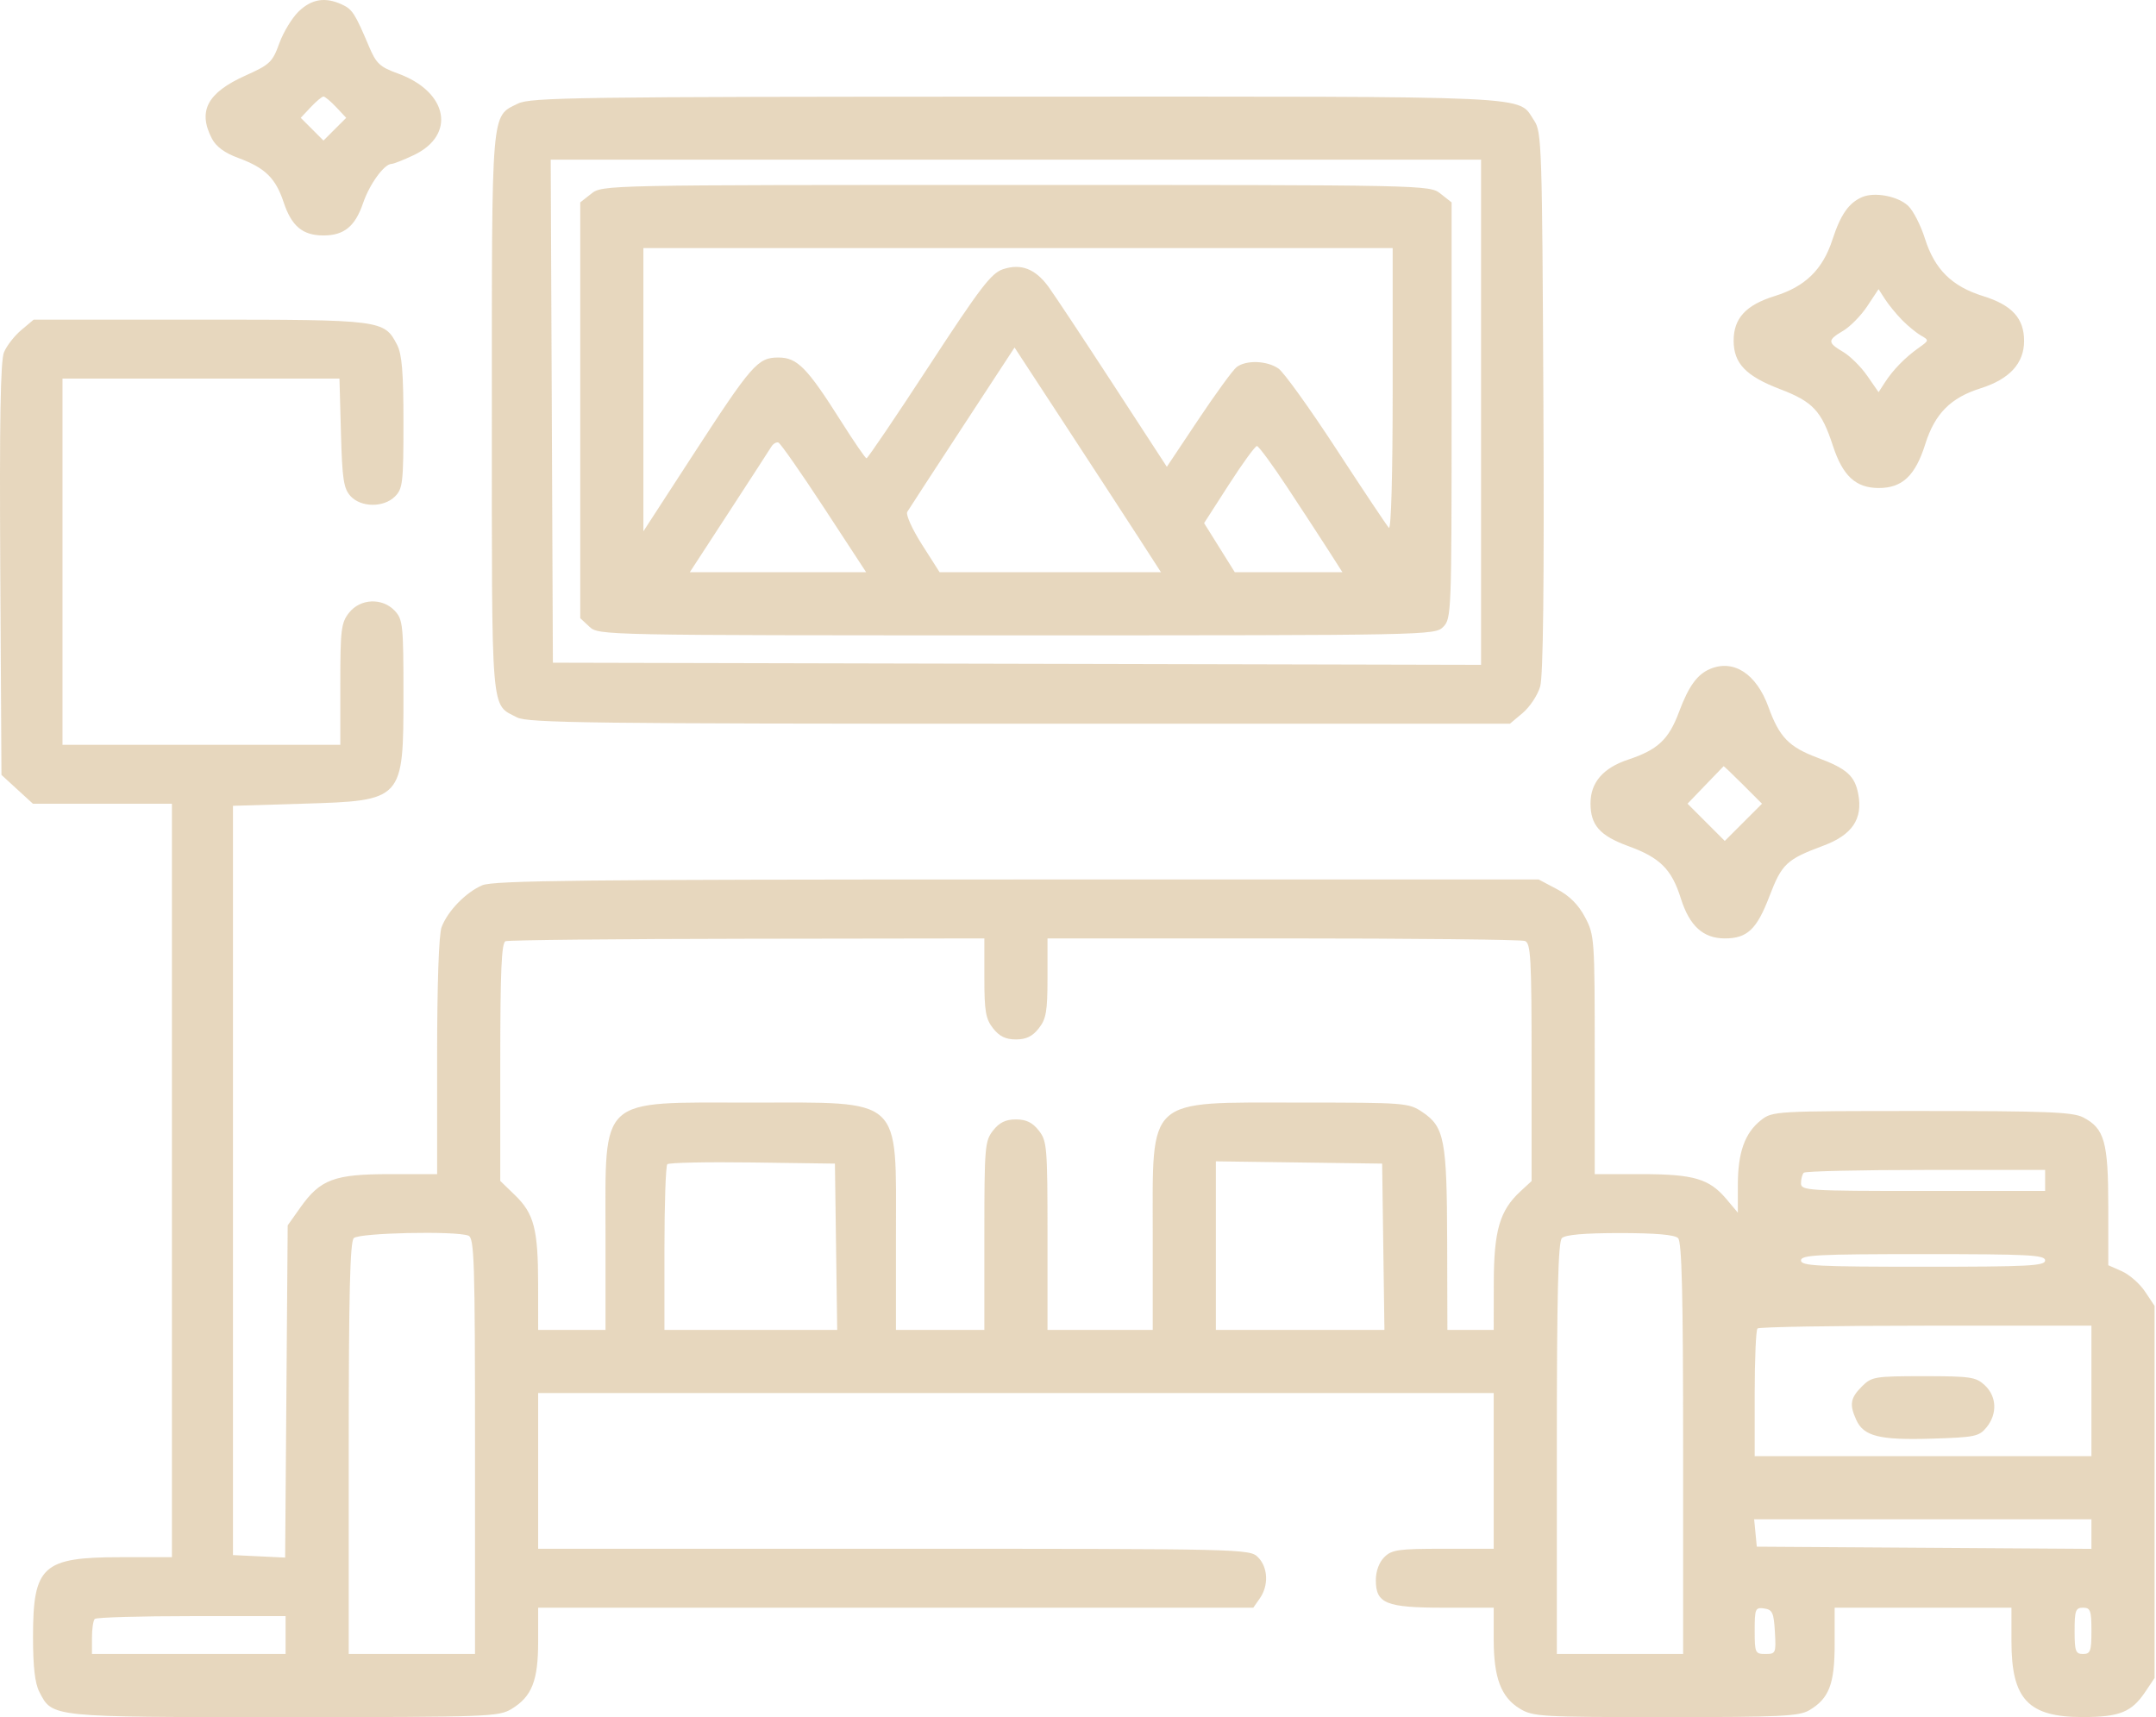 <?xml version="1.0" encoding="UTF-8"?> <svg xmlns="http://www.w3.org/2000/svg" width="904" height="720" viewBox="0 0 904 720" fill="none"> <path opacity="0.4" fill-rule="evenodd" clip-rule="evenodd" d="M125.302 4.74C122.502 7.41 118.822 13.441 117.121 18.145C114.27 26.033 113.171 27.083 102.989 31.651C86.961 38.843 82.848 46.509 88.821 58.059C90.588 61.478 94.148 64.106 99.852 66.208C111.175 70.379 115.561 74.662 118.948 84.859C122.271 94.866 126.915 98.726 135.631 98.726C144.263 98.726 148.905 94.937 152.232 85.175C154.95 77.198 161.114 68.721 164.197 68.721C165.009 68.721 169.128 67.097 173.349 65.114C191.389 56.635 187.894 38.427 166.762 30.786C159.283 28.082 157.739 26.635 154.735 19.522C148.863 5.615 147.73 3.866 143.296 1.845C136.321 -1.332 130.724 -0.431 125.302 4.74ZM140.971 44.941L145.162 49.403L140.396 54.169L135.631 58.934L130.865 54.169L126.1 49.403L130.29 44.941C132.595 42.488 134.999 40.481 135.631 40.481C136.262 40.481 138.666 42.488 140.971 44.941ZM217.17 43.434C205.835 49.02 206.231 44.325 206.231 173.259C206.231 301.781 205.671 295.052 216.84 300.829C221.279 303.124 248.583 303.466 427.516 303.466H633.091L638.488 298.923C641.457 296.426 644.74 291.461 645.781 287.892C647.068 283.483 647.502 245.204 647.136 168.444C646.625 60.901 646.437 55.247 643.248 50.54C636.033 39.897 648.612 40.478 426.503 40.522C242.152 40.557 222.449 40.832 217.17 43.434ZM621.006 172.863V278.772L426.414 278.322L231.823 277.874L231.368 172.415L230.912 66.956H425.959H621.006V172.863ZM247.946 81.205L243.296 84.862V172.034V259.204L247.159 262.802C250.993 266.375 252.345 266.401 426.307 266.401C599.238 266.401 601.638 266.354 605.121 262.871C608.555 259.437 608.651 256.989 608.651 172.103V84.862L604 81.205C599.367 77.56 598.701 77.546 425.973 77.546C253.245 77.546 252.579 77.56 247.946 81.205ZM780.738 82.663C775.177 85.069 771.733 90.016 768.33 100.491C764.262 113.014 756.944 120.16 744.113 124.144C732.029 127.896 726.906 133.467 726.906 142.851C726.906 152.342 732.014 157.681 746.315 163.147C760.174 168.442 763.736 172.258 768.546 186.962C772.684 199.614 778.147 204.626 787.798 204.626C797.608 204.626 803.09 199.45 807.234 186.274C811.26 173.472 817.86 166.793 830.381 162.847C842.577 159.003 848.691 152.359 848.691 142.954C848.691 133.458 843.616 127.911 831.484 124.144C818.396 120.081 811.183 112.938 807.105 100.006C805.356 94.455 802.197 88.291 800.086 86.308C795.734 82.22 786.001 80.386 780.738 82.663ZM583.941 163.502C583.941 198.934 583.296 222.304 582.349 221.305C581.471 220.384 571.624 205.632 560.464 188.526C549.306 171.42 538.329 156.131 536.072 154.55C531.266 151.182 522.466 150.877 518.494 153.939C516.961 155.122 509.754 165.009 502.479 175.91L489.25 195.732L466.573 160.907C454.102 141.755 441.969 123.454 439.615 120.238C434.09 112.694 428.119 110.389 420.565 112.883C415.634 114.511 411.064 120.487 389.491 153.517C375.581 174.817 363.801 192.211 363.316 192.171C362.83 192.13 358.065 185.19 352.726 176.748C338.408 154.108 334.29 149.911 326.397 149.911C317.71 149.911 315.308 152.658 290.278 191.198L269.771 222.776V163.399V104.021H426.856H583.941V163.502ZM797.488 134.144C799.924 136.637 803.507 139.577 805.448 140.682C808.899 142.643 808.879 142.758 804.566 145.806C798.879 149.825 793.789 155.014 790.387 160.265L787.68 164.442L782.925 157.58C780.311 153.807 775.77 149.302 772.836 147.567C766.18 143.637 766.182 142.625 772.863 138.681C775.812 136.937 780.35 132.302 782.946 128.376L787.669 121.242L790.363 125.427C791.845 127.73 795.05 131.652 797.488 134.144ZM8.914 138.403C6.055 140.811 2.793 144.999 1.671 147.714C0.193 151.279 -0.237 176.542 0.117 238.783L0.608 324.92L7.2 330.96L13.794 337.001H42.941H72.091V494.969V652.936H50.822C17.783 652.936 13.845 656.507 13.845 686.471C13.845 698.952 14.649 705.849 16.523 709.475C22.032 720.128 20.854 720.006 119.216 719.999C205.03 719.994 209.12 719.846 214.528 716.547C223.024 711.367 225.646 704.714 225.646 688.325V674.116H375.57H525.496L528.242 670.193C532.028 664.788 531.684 657.16 527.461 652.936C523.987 649.463 521.578 649.406 374.788 649.406H225.646V616.754V584.101H425.973H626.301V616.754V649.406H605.121C586.293 649.406 583.549 649.798 580.411 652.936C578.247 655.1 576.881 658.819 576.881 662.543C576.881 672.392 581.145 674.116 605.514 674.116H626.301V687.41C626.301 703.481 629.373 711.644 637.226 716.43C642.757 719.803 646.016 719.994 698.394 719.999C746.448 720.006 754.36 719.627 758.605 717.119C766.938 712.198 769.266 706.121 769.266 689.288V674.116H806.331H843.396V688.325C843.396 712.551 850.464 720.008 873.401 719.974C888.648 719.952 893.767 717.902 899.381 709.572L903.406 703.599V625.579V547.559L899.403 541.561C897.202 538.262 892.833 534.427 889.695 533.04L883.991 530.514V506.035C883.991 478.794 882.406 473.15 873.459 468.524C869.117 466.279 858.193 465.846 805.775 465.846C744.326 465.846 743.184 465.912 738.403 469.673C731.608 475.017 728.671 483.209 728.671 496.813V508.476L723.9 502.807C716.676 494.222 710.193 492.321 688.132 492.321H668.661V442.296C668.661 393.481 668.562 392.085 664.596 384.586C661.818 379.333 658.099 375.614 652.846 372.836L645.16 368.771H426.522C244.794 368.771 206.922 369.181 202.203 371.202C195.333 374.14 187.717 381.981 185.163 388.742C184 391.82 183.286 412.471 183.286 443.016V492.321H163.401C140.138 492.321 134.312 494.499 125.923 506.332L120.628 513.8L120.091 583.45L119.557 653.1L108.619 652.576L97.683 652.054V494.969V337.884L126.806 337.001C169.227 335.716 169.166 335.783 169.166 290.73C169.166 262.252 168.903 259.724 165.567 256.145C160.349 250.544 151.074 250.924 146.349 256.932C143.033 261.147 142.691 263.958 142.691 286.937V312.291H84.445H26.201V235.514V158.736H84.269H142.336L142.955 181.498C143.481 200.858 144.076 204.813 146.935 207.973C151.323 212.819 160.879 212.913 165.636 208.156C168.864 204.928 169.166 202.273 169.166 177.18C169.166 156.101 168.544 148.535 166.488 144.558C161.099 134.137 160.231 134.026 83.785 134.026H14.116L8.914 138.403ZM477.382 225.365L486.786 239.926H440.377H393.968L386.566 228.314C382.494 221.929 379.723 215.774 380.408 214.636C381.093 213.499 391.496 197.526 403.524 179.141L425.398 145.714L446.687 178.259C458.396 196.158 472.209 217.357 477.382 225.365ZM345.554 213.01L363.166 239.926H326.199H289.233L305.618 214.775C314.63 200.941 322.634 188.589 323.405 187.324C324.177 186.06 325.515 185.266 326.376 185.559C327.237 185.854 335.868 198.207 345.554 213.01ZM539.678 204.227C545.912 213.668 553.68 225.564 556.94 230.66L562.868 239.926H540.306H517.742L511.309 229.635L504.876 219.341L515.287 203.16C521.015 194.259 526.296 186.996 527.021 187.019C527.748 187.042 533.444 194.785 539.678 204.227ZM717.198 280.424C711.672 282.687 708.071 287.632 703.984 298.572C699.682 310.083 695.095 314.379 682.703 318.495C672.164 321.995 666.896 328.113 666.896 336.846C666.896 346.024 670.796 350.424 682.819 354.807C696.078 359.641 700.914 364.468 704.765 376.714C708.398 388.26 714.145 393.481 723.22 393.481C732.615 393.481 736.61 389.699 741.935 375.762C747.115 362.204 749.12 360.326 764.52 354.6C776.571 350.119 781.121 343.421 779.173 333.028C777.72 325.29 774.395 322.313 762.056 317.703C750.087 313.232 746.065 309.068 741.479 296.406C736.484 282.616 727.036 276.398 717.198 280.424ZM730.854 329.059L738.796 337.001L730.993 344.804L723.19 352.607L715.384 344.803L707.579 336.996L715.036 329.223C719.138 324.946 722.587 321.374 722.701 321.282C722.818 321.19 726.486 324.69 730.854 329.059ZM412.736 410.01C412.736 424.06 413.284 427.239 416.394 431.19C419.047 434.563 421.679 435.841 425.973 435.841C430.267 435.841 432.899 434.563 435.552 431.19C438.662 427.239 439.211 424.06 439.211 410.01V393.481H537.906C592.188 393.481 637.858 393.963 639.393 394.553C641.848 395.495 642.186 401.641 642.186 445.431V495.235L637.54 499.515C628.842 507.527 626.382 515.932 626.339 537.77L626.301 557.626H616.593H606.886L606.787 520.12C606.674 477.993 605.62 472.497 596.476 466.349C590.612 462.406 589.454 462.316 544.68 462.316C480.079 462.316 483.336 459.374 483.336 517.744V557.626H461.273H439.211V518.152C439.211 480.889 439.006 478.417 435.552 474.027C432.899 470.654 430.267 469.376 425.973 469.376C421.679 469.376 419.047 470.654 416.394 474.027C412.94 478.417 412.736 480.889 412.736 518.152V557.626H394.203H375.671V517.826C375.671 459.203 379.086 462.316 314.778 462.316C250.47 462.316 253.886 459.203 253.886 517.826V557.626H239.766H225.646L225.635 538.653C225.624 515.441 223.933 508.896 215.956 501.162L209.761 495.159V445.349C209.761 407.153 210.274 395.333 211.967 394.65C213.181 394.161 258.85 393.697 313.454 393.621L412.736 393.481V410.01ZM350.556 522.768L351.035 557.626H314.815H278.596V523.503C278.596 504.734 279.141 488.834 279.808 488.166C280.475 487.499 296.56 487.169 315.549 487.43L350.078 487.909L350.556 522.768ZM580.006 522.768L580.485 557.626H545.148H509.811V522.289V486.952L544.669 487.43L579.528 487.909L580.006 522.768ZM857.516 494.969V499.381H806.331C757.873 499.381 755.146 499.208 755.146 496.146C755.146 494.365 755.675 492.379 756.323 491.733C756.969 491.086 780.002 490.556 807.508 490.556H857.516V494.969ZM196.378 518.103C198.872 519.059 199.171 528.486 199.171 606.353V693.531H172.696H146.221V607.399C146.221 542.761 146.748 520.74 148.339 519.149C150.566 516.922 191.006 516.041 196.378 518.103ZM703.608 519.149C705.198 520.74 705.726 542.761 705.726 607.399V693.531H679.251H652.776V607.399C652.776 542.761 653.303 520.74 654.894 519.149C656.316 517.727 664.306 517.031 679.251 517.031C694.195 517.031 702.185 517.727 703.608 519.149ZM857.516 528.504C857.516 530.796 850.652 531.151 806.331 531.151C762.01 531.151 755.146 530.796 755.146 528.504C755.146 526.211 762.01 525.856 806.331 525.856C850.652 525.856 857.516 526.211 857.516 528.504ZM876.931 583.219V610.576H806.331H735.731V584.396C735.731 569.995 736.26 557.684 736.908 557.038C737.554 556.391 769.324 555.861 807.508 555.861H876.931V583.219ZM780.659 581.374C775.84 586.191 775.383 588.927 778.32 595.371C781.456 602.256 788.059 603.901 809.889 603.234C828.102 602.68 829.849 602.318 832.964 598.467C837.531 592.824 837.236 585.563 832.251 580.878C828.517 577.371 826.314 577.041 806.578 577.041C786.01 577.041 784.785 577.246 780.659 581.374ZM876.931 643.248V649.447L806.772 648.984L736.613 648.524L736.061 642.788L735.506 637.051H806.219H876.931V643.248ZM744.206 684.265C744.718 693.162 744.561 693.531 740.235 693.531C735.944 693.531 735.731 693.064 735.731 683.7C735.731 674.517 735.992 673.908 739.702 674.434C743.161 674.926 743.742 676.192 744.206 684.265ZM876.931 683.824C876.931 692.354 876.503 693.531 873.401 693.531C870.298 693.531 869.871 692.354 869.871 683.824C869.871 675.294 870.298 674.116 873.401 674.116C876.503 674.116 876.931 675.294 876.931 683.824ZM119.746 685.589V693.531H79.15H38.556V686.766C38.556 683.044 39.085 679.47 39.733 678.824C40.379 678.176 58.647 677.646 80.328 677.646H119.746V685.589Z" fill="#C49B5E"></path> </svg> 